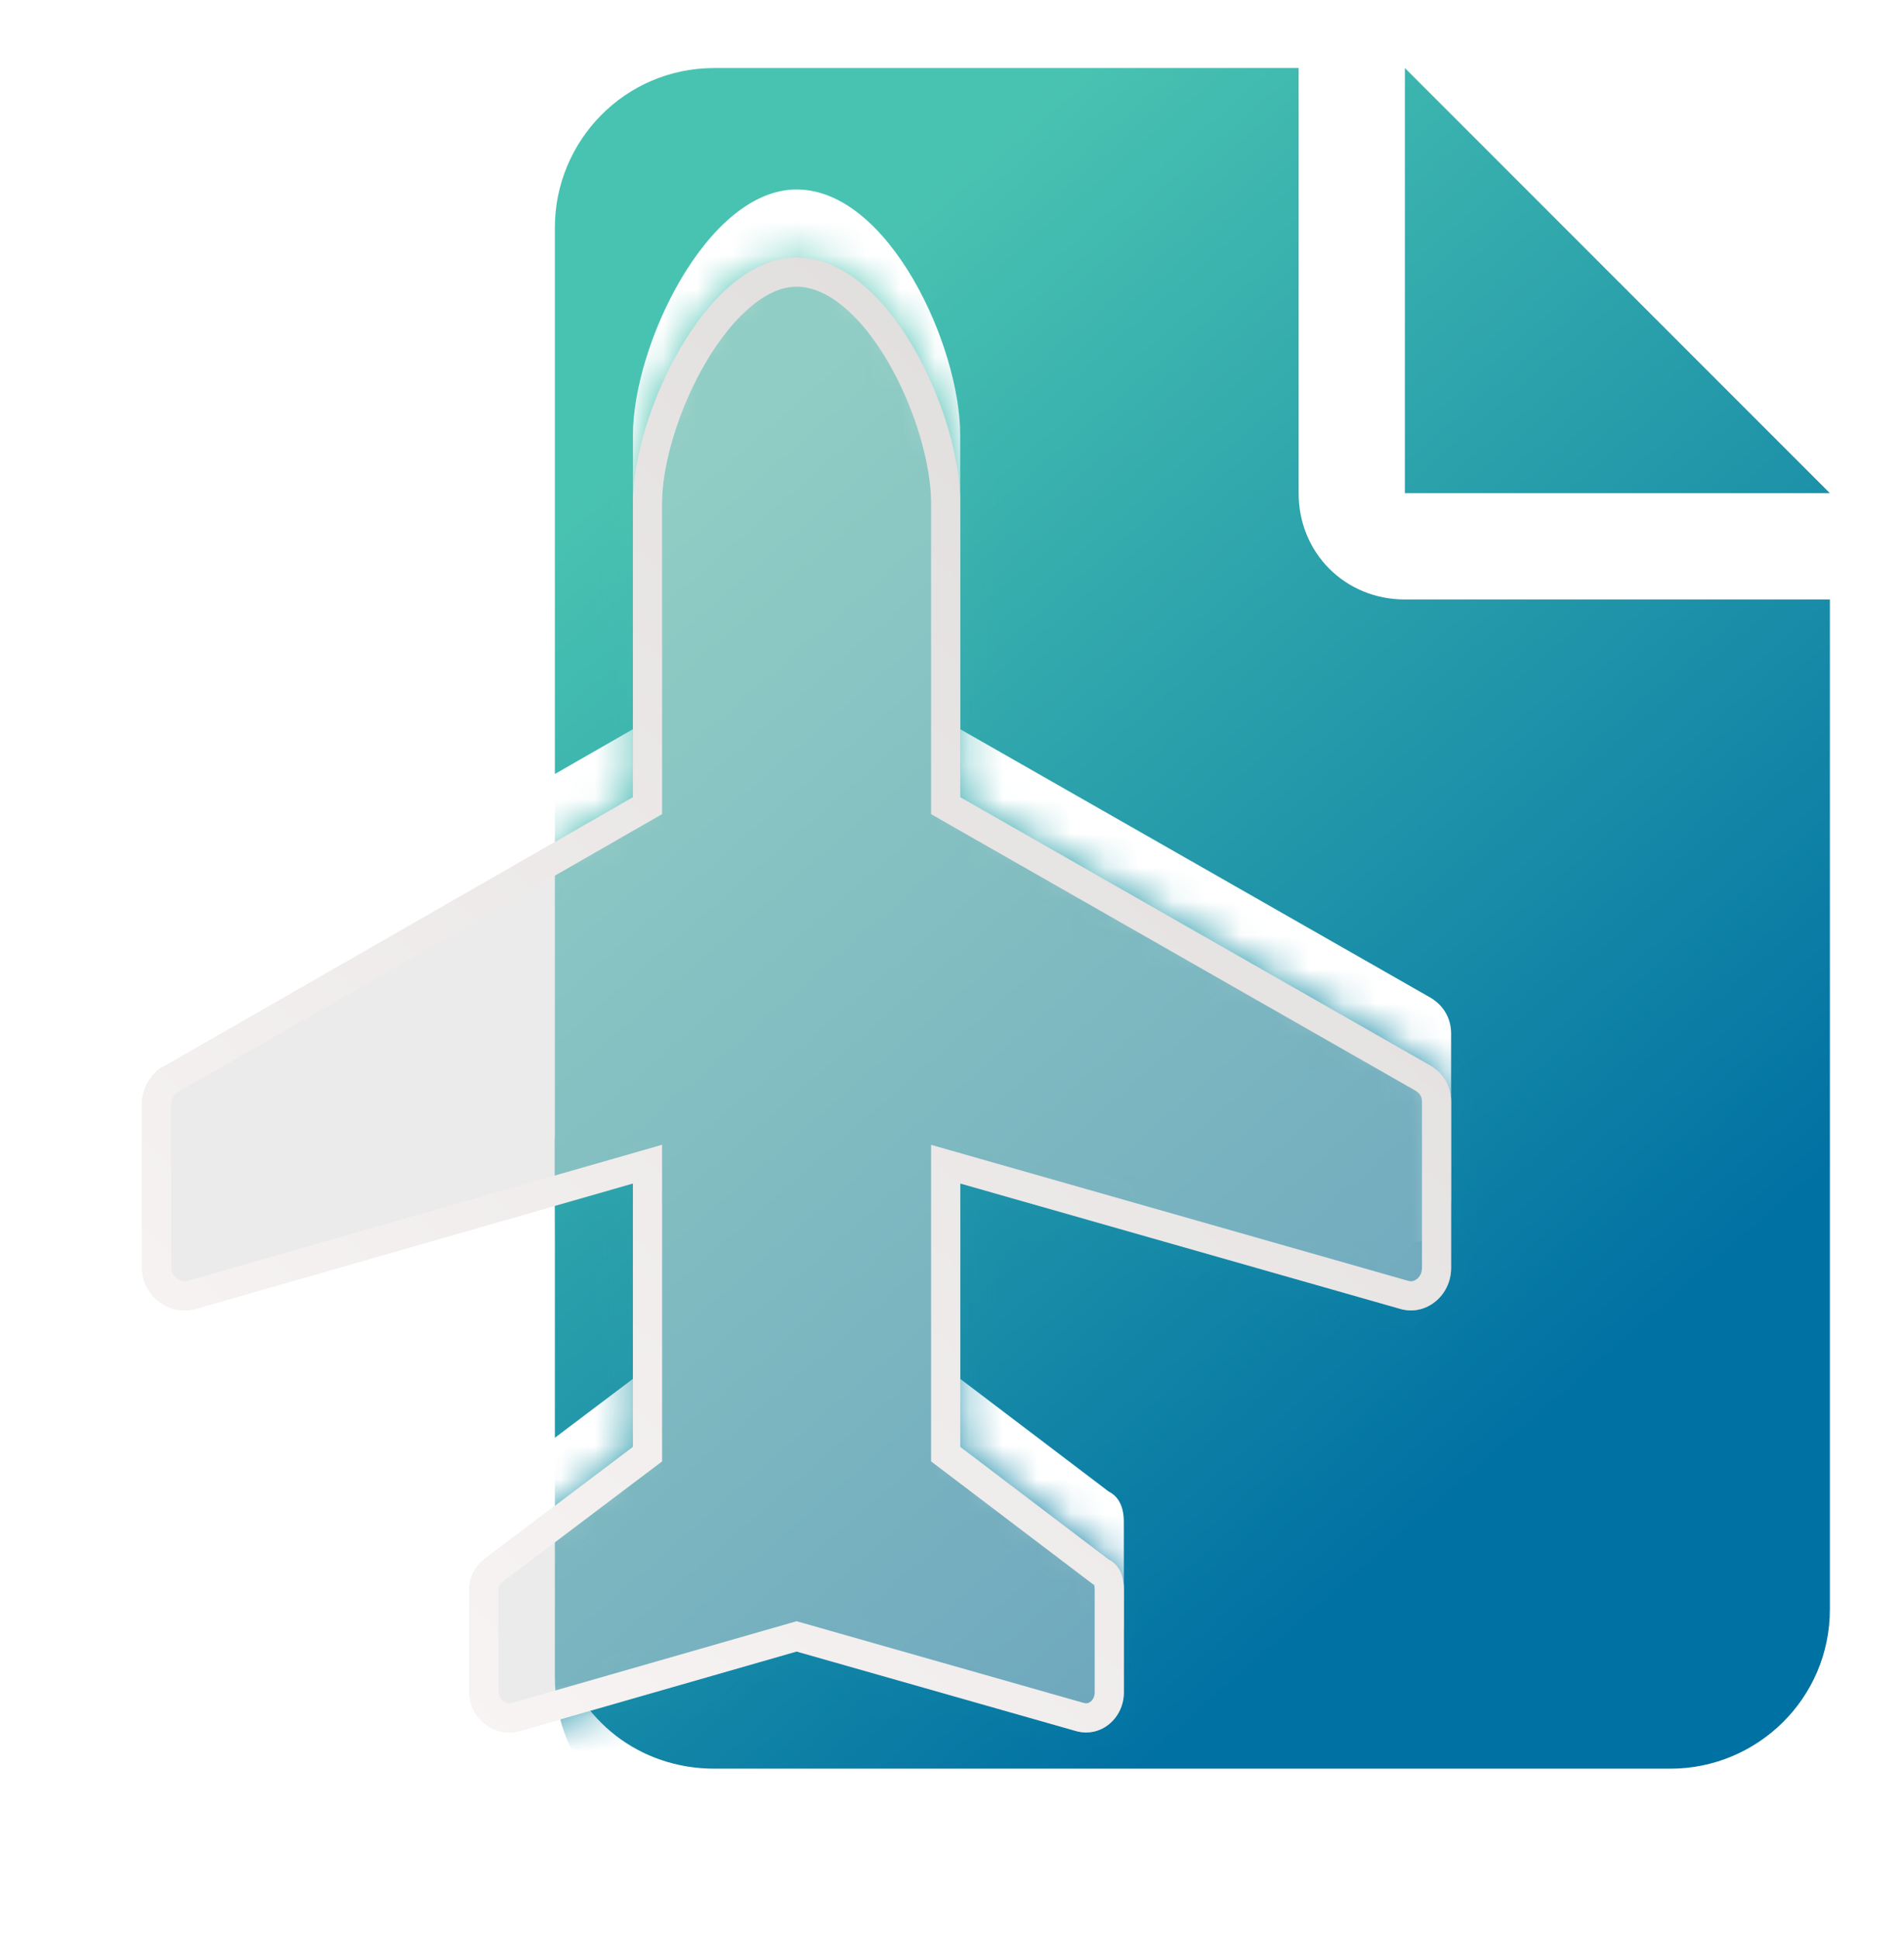 <svg width="56" height="57" viewBox="0 0 56 57" fill="none" xmlns="http://www.w3.org/2000/svg">
<path fill-rule="evenodd" clip-rule="evenodd" d="M53.82 14.5L41.32 2V14.5H53.82ZM41.32 17.625C39.562 17.625 38.195 16.258 38.195 14.5V2H21.008C18.371 2 16.32 4.148 16.32 6.688V22.756L18.616 21.439V12.791C18.616 10.159 20.797 5.571 23.429 5.571C26.136 5.571 28.241 10.159 28.241 12.791V21.439L42.078 29.335C42.454 29.56 42.68 29.936 42.68 30.388V35.276C42.68 36.103 41.928 36.704 41.176 36.479L28.241 32.794V40.539L32.603 43.848C32.718 43.906 32.812 43.986 32.883 44.088C32.997 44.252 33.054 44.473 33.054 44.751V47.759C33.054 48.511 32.377 49.112 31.625 48.887L23.429 46.556L16.478 48.551C17.006 50.564 18.802 52 21.008 52H49.133C51.672 52 53.82 49.949 53.82 47.312V17.625H41.32ZM16.32 42.271L18.616 40.539V32.794L16.32 33.452V42.271Z" fill="url(#paint0_linear_1_33846)"/>
<g filter="url(#filter0_dd_1_33846)">
<mask id="mask0_1_33846" style="mask-type:alpha" maskUnits="userSpaceOnUse" x="4" y="5" width="39" height="44">
<path d="M4.178 30.388C4.178 30.012 4.479 29.486 4.855 29.335L18.616 21.439L18.616 12.791C18.616 10.159 20.797 5.572 23.429 5.572C26.136 5.572 28.242 10.159 28.242 12.791L28.242 21.439L42.079 29.335C42.455 29.561 42.68 29.937 42.68 30.388L42.68 35.276C42.68 36.103 41.928 36.705 41.176 36.48L28.242 32.795L28.242 40.54L32.603 43.849C32.904 43.999 33.055 44.3 33.055 44.752L33.055 47.76C33.055 48.511 32.378 49.113 31.626 48.888L23.429 46.556L15.307 48.888C14.555 49.113 13.803 48.511 13.803 47.76L13.803 44.752C13.803 44.3 14.029 43.999 14.33 43.774L18.616 40.54L18.616 32.795L5.757 36.48C5.005 36.705 4.178 36.103 4.178 35.276L4.178 30.388Z" fill="black"/>
</mask>
<g mask="url(#mask0_1_33846)">
<g filter="url(#filter1_f_1_33846)">
<path d="M41.32 2L53.82 14.5H41.32V2ZM38.195 14.5C38.195 16.258 39.562 17.625 41.32 17.625H53.82V47.312C53.82 49.949 51.672 52 49.133 52H21.008C18.371 52 16.32 49.949 16.32 47.312V6.688C16.32 4.148 18.371 2 21.008 2H38.195V14.5Z" fill="url(#paint1_linear_1_33846)"/>
</g>
</g>
<path d="M4.178 30.388C4.178 30.012 4.479 29.486 4.855 29.335L18.616 21.439L18.616 12.791C18.616 10.159 20.797 5.572 23.429 5.572C26.136 5.572 28.242 10.159 28.242 12.791L28.242 21.439L42.079 29.335C42.455 29.561 42.68 29.937 42.68 30.388L42.68 35.276C42.68 36.103 41.928 36.705 41.176 36.48L28.242 32.795L28.242 40.54L32.603 43.849C32.904 43.999 33.055 44.3 33.055 44.752L33.055 47.76C33.055 48.511 32.378 49.113 31.626 48.888L23.429 46.556L15.307 48.888C14.555 49.113 13.803 48.511 13.803 47.76L13.803 44.752C13.803 44.3 14.029 43.999 14.33 43.774L18.616 40.54L18.616 32.795L5.757 36.48C5.005 36.705 4.178 36.103 4.178 35.276L4.178 30.388Z" fill="#D9D9D9" fill-opacity="0.5"/>
<path fill-rule="evenodd" clip-rule="evenodd" d="M5.189 30.125C5.186 30.127 5.182 30.13 5.178 30.134C5.158 30.154 5.131 30.185 5.104 30.228C5.077 30.271 5.058 30.315 5.046 30.352C5.037 30.377 5.035 30.391 5.035 30.394L5.035 35.276C5.035 35.393 5.092 35.506 5.2 35.587C5.31 35.67 5.427 35.684 5.511 35.658L5.516 35.657L19.473 31.657L19.473 40.967L14.844 44.46C14.755 44.526 14.713 44.578 14.693 44.613C14.676 44.64 14.661 44.678 14.661 44.752L14.661 47.76C14.661 47.844 14.704 47.94 14.795 48.01C14.882 48.077 14.976 48.092 15.061 48.066L15.066 48.065L23.428 45.665L31.866 48.065L31.872 48.066C31.958 48.092 32.021 48.074 32.078 48.028C32.144 47.974 32.197 47.878 32.197 47.76L32.197 44.752C32.197 44.673 32.19 44.624 32.183 44.597L32.149 44.58L27.385 40.966L27.385 31.659L41.417 35.657L41.422 35.658C41.506 35.684 41.594 35.668 41.675 35.603C41.758 35.537 41.823 35.424 41.823 35.276L41.823 30.388C41.823 30.253 41.768 30.151 41.644 30.074L27.385 21.937L27.385 12.791C27.385 11.657 26.915 10 26.111 8.628C25.276 7.203 24.295 6.429 23.429 6.429C23.029 6.429 22.585 6.603 22.11 6.993C21.635 7.383 21.176 7.951 20.773 8.632C19.958 10.008 19.473 11.663 19.473 12.791L19.473 21.936L5.229 30.109L5.189 30.125ZM42.079 29.335C42.455 29.561 42.68 29.937 42.68 30.388L42.68 35.276C42.68 36.103 41.928 36.705 41.176 36.48L28.242 32.795L28.242 40.54L32.603 43.849C32.904 43.999 33.055 44.3 33.055 44.752L33.055 47.76C33.055 48.511 32.378 49.113 31.626 48.888L23.429 46.556L15.307 48.888C14.555 49.113 13.803 48.511 13.803 47.76L13.803 44.752C13.803 44.3 14.029 43.999 14.33 43.774L18.616 40.54L18.616 32.795L5.757 36.48C5.005 36.705 4.178 36.103 4.178 35.276L4.178 30.388C4.178 30.012 4.479 29.486 4.855 29.335L18.616 21.439L18.616 12.791C18.616 10.159 20.797 5.572 23.429 5.572C26.136 5.572 28.242 10.159 28.242 12.791L28.242 21.439L42.079 29.335Z" fill="url(#paint2_linear_1_33846)"/>
</g>
<defs>
<filter id="filter0_dd_1_33846" x="0.178" y="1.572" width="46.502" height="55.363" filterUnits="userSpaceOnUse" color-interpolation-filters="sRGB">
<feFlood flood-opacity="0" result="BackgroundImageFix"/>
<feColorMatrix in="SourceAlpha" type="matrix" values="0 0 0 0 0 0 0 0 0 0 0 0 0 0 0 0 0 0 127 0" result="hardAlpha"/>
<feOffset dy="4"/>
<feGaussianBlur stdDeviation="2"/>
<feComposite in2="hardAlpha" operator="out"/>
<feColorMatrix type="matrix" values="0 0 0 0 0 0 0 0 0 0 0 0 0 0 0 0 0 0 0.25 0"/>
<feBlend mode="normal" in2="BackgroundImageFix" result="effect1_dropShadow_1_33846"/>
<feColorMatrix in="SourceAlpha" type="matrix" values="0 0 0 0 0 0 0 0 0 0 0 0 0 0 0 0 0 0 127 0" result="hardAlpha"/>
<feOffset dy="-2"/>
<feGaussianBlur stdDeviation="1"/>
<feComposite in2="hardAlpha" operator="out"/>
<feColorMatrix type="matrix" values="0 0 0 0 0 0 0 0 0 0 0 0 0 0 0 0 0 0 0.05 0"/>
<feBlend mode="normal" in2="effect1_dropShadow_1_33846" result="effect2_dropShadow_1_33846"/>
<feBlend mode="normal" in="SourceGraphic" in2="effect2_dropShadow_1_33846" result="shape"/>
</filter>
<filter id="filter1_f_1_33846" x="11.32" y="-3" width="47.5" height="60" filterUnits="userSpaceOnUse" color-interpolation-filters="sRGB">
<feFlood flood-opacity="0" result="BackgroundImageFix"/>
<feBlend mode="normal" in="SourceGraphic" in2="BackgroundImageFix" result="shape"/>
<feGaussianBlur stdDeviation="2.5" result="effect1_foregroundBlur_1_33846"/>
</filter>
<linearGradient id="paint0_linear_1_33846" x1="21.945" y1="10.191" x2="47.676" y2="39.731" gradientUnits="userSpaceOnUse">
<stop stop-color="#49C3B1"/>
<stop offset="1" stop-color="#0071A3"/>
</linearGradient>
<linearGradient id="paint1_linear_1_33846" x1="21.945" y1="10.191" x2="47.676" y2="39.731" gradientUnits="userSpaceOnUse">
<stop stop-color="#49C3B1"/>
<stop offset="1" stop-color="#0071A3"/>
</linearGradient>
<linearGradient id="paint2_linear_1_33846" x1="8.161" y1="43.98" x2="37.123" y2="11.623" gradientUnits="userSpaceOnUse">
<stop stop-color="#F8F4F4"/>
<stop offset="1" stop-color="#E0DDDD"/>
</linearGradient>
</defs>
</svg>
